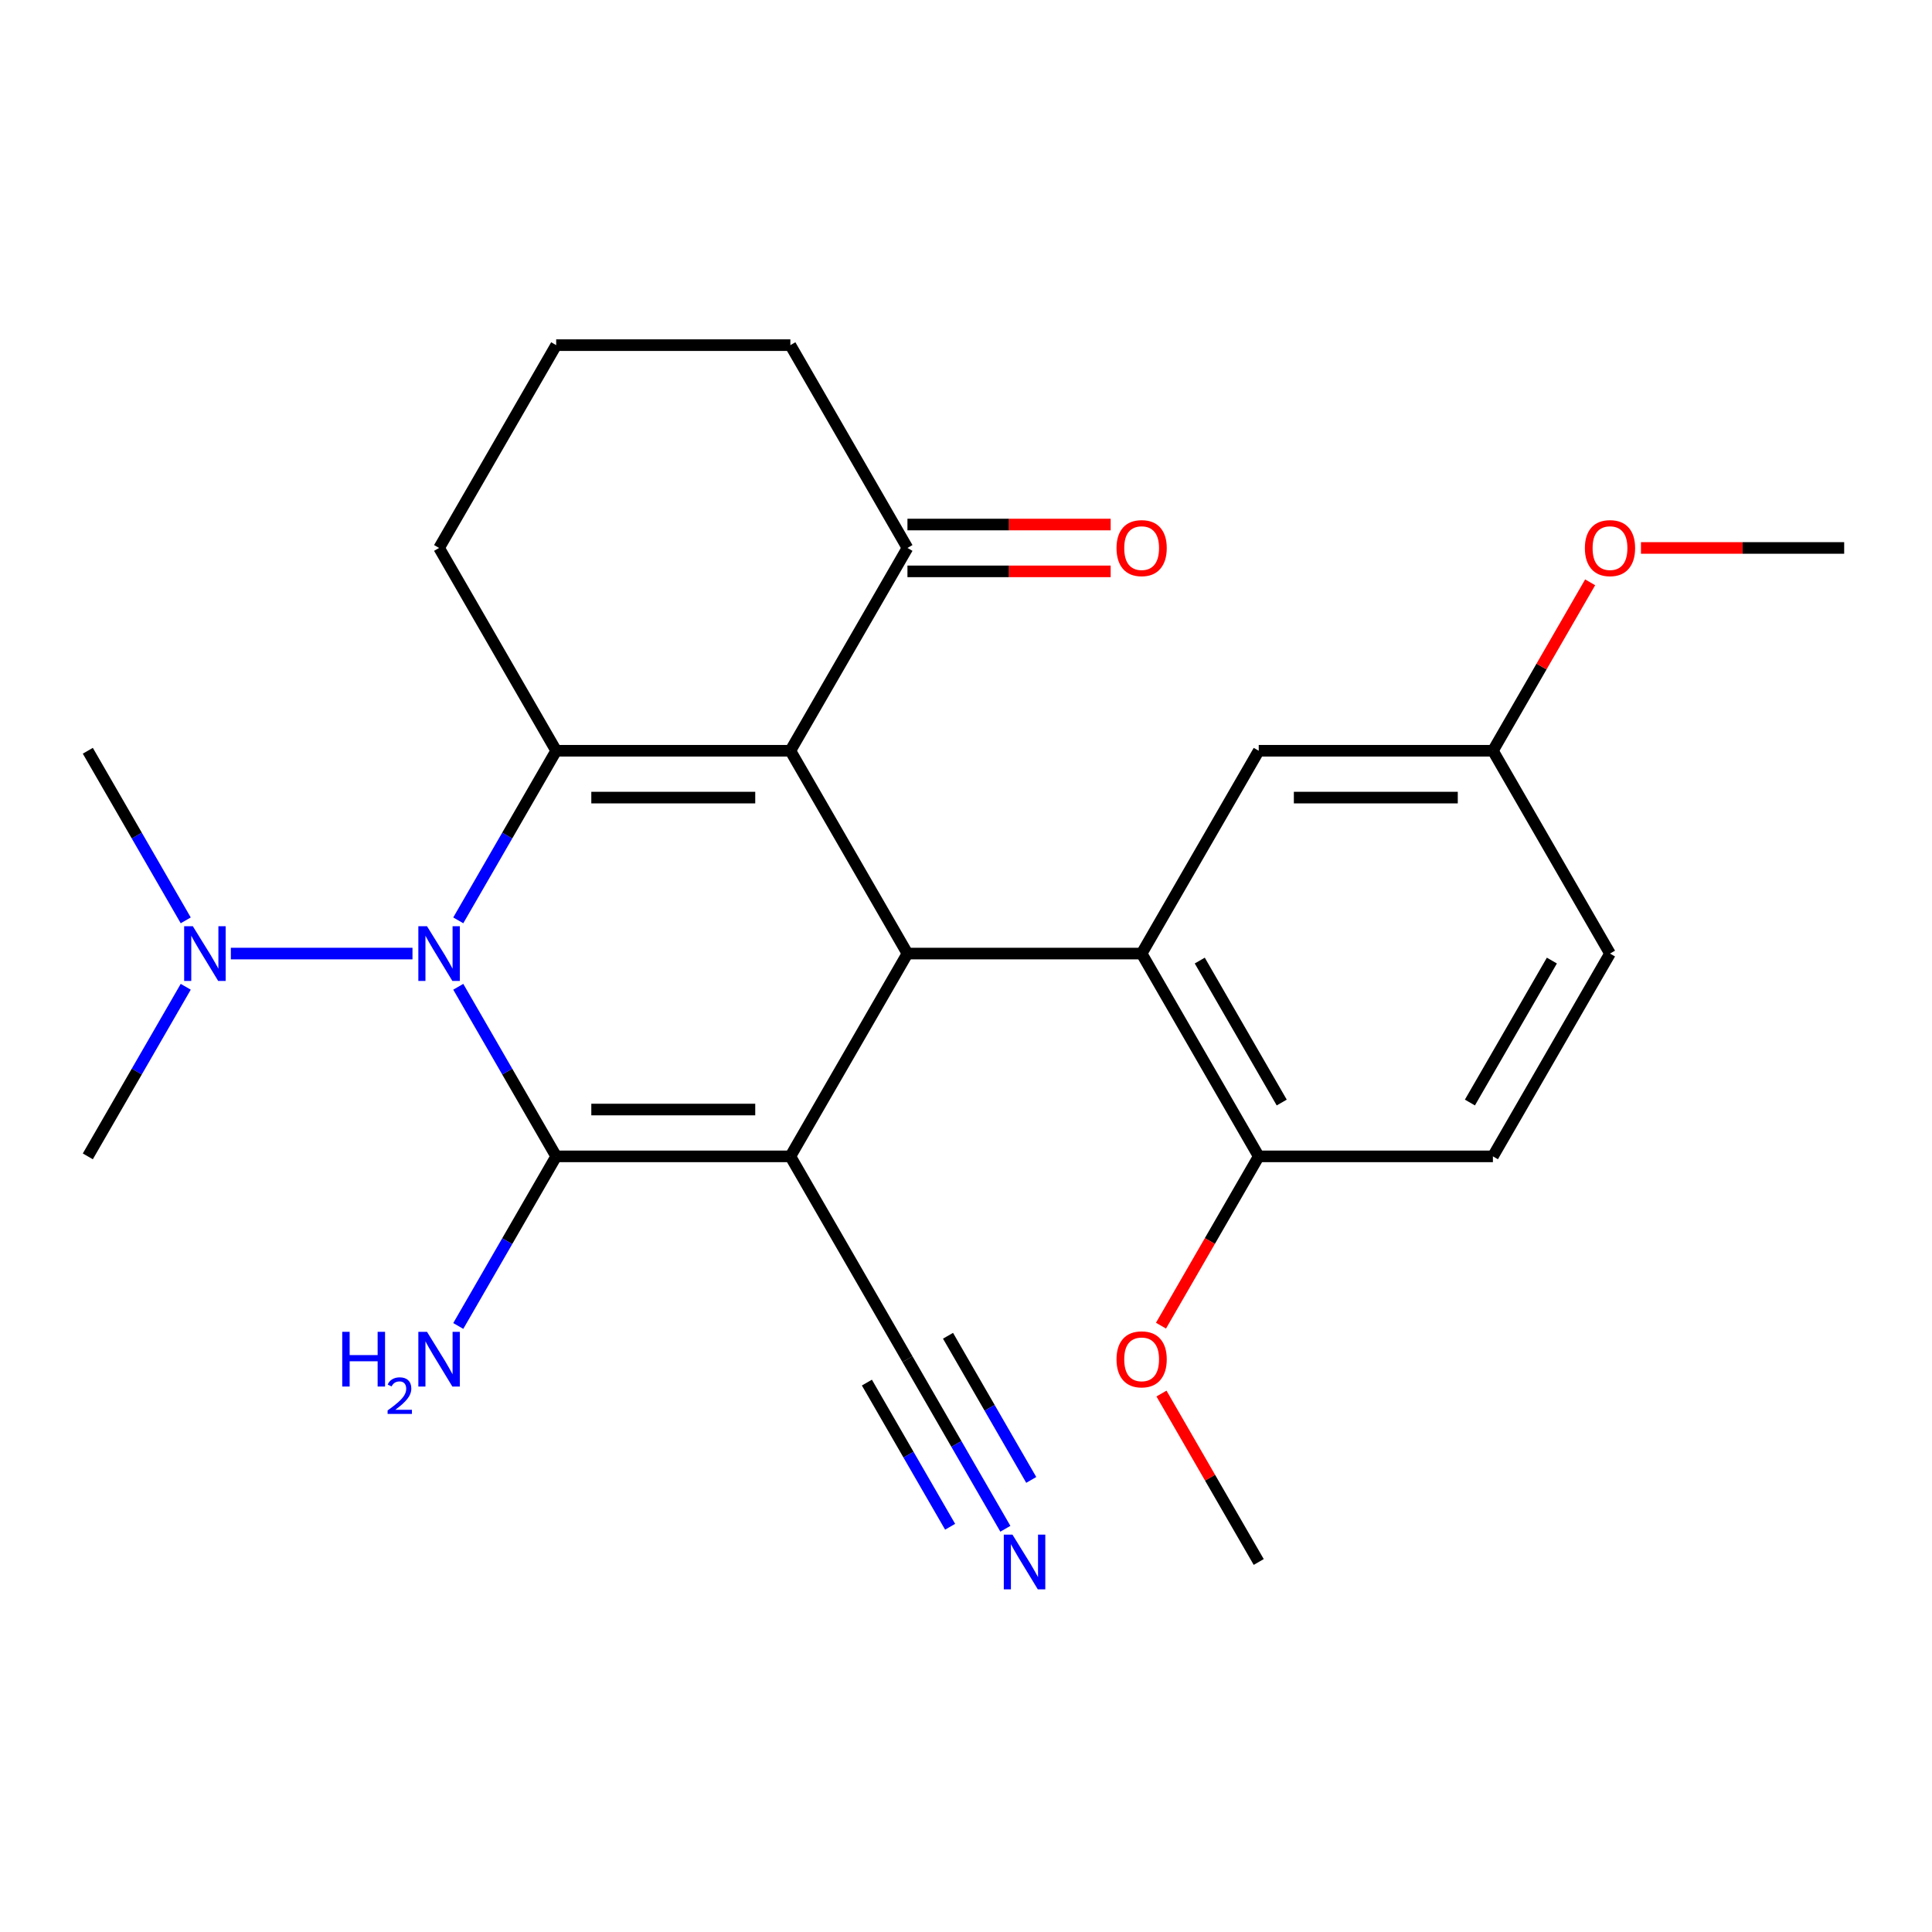 <?xml version='1.0' encoding='iso-8859-1'?>
<svg version='1.1' baseProfile='full'
              xmlns='http://www.w3.org/2000/svg'
                      xmlns:rdkit='http://www.rdkit.org/xml'
                      xmlns:xlink='http://www.w3.org/1999/xlink'
                  xml:space='preserve'
width='1000px' height='1000px' viewBox='0 0 1000 1000'>
<!-- END OF HEADER -->
<rect style='opacity:1.0;fill:#FFFFFF;stroke:none' width='1000' height='1000' x='0' y='0'> </rect>
<path class='bond-0' d='M 409.091,598.536 L 287.879,598.536' style='fill:none;fill-rule:evenodd;stroke:#000000;stroke-width:6px;stroke-linecap:butt;stroke-linejoin:miter;stroke-opacity:1' />
<path class='bond-0' d='M 390.909,574.294 L 306.061,574.294' style='fill:none;fill-rule:evenodd;stroke:#000000;stroke-width:6px;stroke-linecap:butt;stroke-linejoin:miter;stroke-opacity:1' />
<path class='bond-4' d='M 409.091,598.536 L 469.697,493.564' style='fill:none;fill-rule:evenodd;stroke:#000000;stroke-width:6px;stroke-linecap:butt;stroke-linejoin:miter;stroke-opacity:1' />
<path class='bond-6' d='M 409.091,598.536 L 469.697,703.509' style='fill:none;fill-rule:evenodd;stroke:#000000;stroke-width:6px;stroke-linecap:butt;stroke-linejoin:miter;stroke-opacity:1' />
<path class='bond-2' d='M 287.879,598.536 L 262.538,554.645' style='fill:none;fill-rule:evenodd;stroke:#000000;stroke-width:6px;stroke-linecap:butt;stroke-linejoin:miter;stroke-opacity:1' />
<path class='bond-2' d='M 262.538,554.645 L 237.198,510.754' style='fill:none;fill-rule:evenodd;stroke:#0000FF;stroke-width:6px;stroke-linecap:butt;stroke-linejoin:miter;stroke-opacity:1' />
<path class='bond-12' d='M 287.879,598.536 L 262.538,642.428' style='fill:none;fill-rule:evenodd;stroke:#000000;stroke-width:6px;stroke-linecap:butt;stroke-linejoin:miter;stroke-opacity:1' />
<path class='bond-12' d='M 262.538,642.428 L 237.198,686.319' style='fill:none;fill-rule:evenodd;stroke:#0000FF;stroke-width:6px;stroke-linecap:butt;stroke-linejoin:miter;stroke-opacity:1' />
<path class='bond-1' d='M 409.091,388.591 L 469.697,493.564' style='fill:none;fill-rule:evenodd;stroke:#000000;stroke-width:6px;stroke-linecap:butt;stroke-linejoin:miter;stroke-opacity:1' />
<path class='bond-3' d='M 409.091,388.591 L 287.879,388.591' style='fill:none;fill-rule:evenodd;stroke:#000000;stroke-width:6px;stroke-linecap:butt;stroke-linejoin:miter;stroke-opacity:1' />
<path class='bond-3' d='M 390.909,412.833 L 306.061,412.833' style='fill:none;fill-rule:evenodd;stroke:#000000;stroke-width:6px;stroke-linecap:butt;stroke-linejoin:miter;stroke-opacity:1' />
<path class='bond-7' d='M 409.091,388.591 L 469.697,283.618' style='fill:none;fill-rule:evenodd;stroke:#000000;stroke-width:6px;stroke-linecap:butt;stroke-linejoin:miter;stroke-opacity:1' />
<path class='bond-9' d='M 213.502,493.564 L 119.487,493.564' style='fill:none;fill-rule:evenodd;stroke:#0000FF;stroke-width:6px;stroke-linecap:butt;stroke-linejoin:miter;stroke-opacity:1' />
<path class='bond-26' d='M 237.198,476.373 L 262.538,432.482' style='fill:none;fill-rule:evenodd;stroke:#0000FF;stroke-width:6px;stroke-linecap:butt;stroke-linejoin:miter;stroke-opacity:1' />
<path class='bond-26' d='M 262.538,432.482 L 287.879,388.591' style='fill:none;fill-rule:evenodd;stroke:#000000;stroke-width:6px;stroke-linecap:butt;stroke-linejoin:miter;stroke-opacity:1' />
<path class='bond-15' d='M 287.879,388.591 L 227.273,283.618' style='fill:none;fill-rule:evenodd;stroke:#000000;stroke-width:6px;stroke-linecap:butt;stroke-linejoin:miter;stroke-opacity:1' />
<path class='bond-5' d='M 469.697,493.564 L 590.909,493.564' style='fill:none;fill-rule:evenodd;stroke:#000000;stroke-width:6px;stroke-linecap:butt;stroke-linejoin:miter;stroke-opacity:1' />
<path class='bond-10' d='M 590.909,493.564 L 651.515,598.536' style='fill:none;fill-rule:evenodd;stroke:#000000;stroke-width:6px;stroke-linecap:butt;stroke-linejoin:miter;stroke-opacity:1' />
<path class='bond-10' d='M 620.995,497.188 L 663.419,570.669' style='fill:none;fill-rule:evenodd;stroke:#000000;stroke-width:6px;stroke-linecap:butt;stroke-linejoin:miter;stroke-opacity:1' />
<path class='bond-11' d='M 590.909,493.564 L 651.515,388.591' style='fill:none;fill-rule:evenodd;stroke:#000000;stroke-width:6px;stroke-linecap:butt;stroke-linejoin:miter;stroke-opacity:1' />
<path class='bond-8' d='M 469.697,703.509 L 495.038,747.4' style='fill:none;fill-rule:evenodd;stroke:#000000;stroke-width:6px;stroke-linecap:butt;stroke-linejoin:miter;stroke-opacity:1' />
<path class='bond-8' d='M 495.038,747.4 L 520.378,791.292' style='fill:none;fill-rule:evenodd;stroke:#0000FF;stroke-width:6px;stroke-linecap:butt;stroke-linejoin:miter;stroke-opacity:1' />
<path class='bond-8' d='M 448.702,715.63 L 470.242,752.938' style='fill:none;fill-rule:evenodd;stroke:#000000;stroke-width:6px;stroke-linecap:butt;stroke-linejoin:miter;stroke-opacity:1' />
<path class='bond-8' d='M 470.242,752.938 L 491.781,790.246' style='fill:none;fill-rule:evenodd;stroke:#0000FF;stroke-width:6px;stroke-linecap:butt;stroke-linejoin:miter;stroke-opacity:1' />
<path class='bond-8' d='M 490.692,691.388 L 512.231,728.696' style='fill:none;fill-rule:evenodd;stroke:#000000;stroke-width:6px;stroke-linecap:butt;stroke-linejoin:miter;stroke-opacity:1' />
<path class='bond-8' d='M 512.231,728.696 L 533.771,766.003' style='fill:none;fill-rule:evenodd;stroke:#0000FF;stroke-width:6px;stroke-linecap:butt;stroke-linejoin:miter;stroke-opacity:1' />
<path class='bond-13' d='M 469.697,295.739 L 522.288,295.739' style='fill:none;fill-rule:evenodd;stroke:#000000;stroke-width:6px;stroke-linecap:butt;stroke-linejoin:miter;stroke-opacity:1' />
<path class='bond-13' d='M 522.288,295.739 L 574.879,295.739' style='fill:none;fill-rule:evenodd;stroke:#FF0000;stroke-width:6px;stroke-linecap:butt;stroke-linejoin:miter;stroke-opacity:1' />
<path class='bond-13' d='M 469.697,271.497 L 522.288,271.497' style='fill:none;fill-rule:evenodd;stroke:#000000;stroke-width:6px;stroke-linecap:butt;stroke-linejoin:miter;stroke-opacity:1' />
<path class='bond-13' d='M 522.288,271.497 L 574.879,271.497' style='fill:none;fill-rule:evenodd;stroke:#FF0000;stroke-width:6px;stroke-linecap:butt;stroke-linejoin:miter;stroke-opacity:1' />
<path class='bond-20' d='M 469.697,283.618 L 409.091,178.645' style='fill:none;fill-rule:evenodd;stroke:#000000;stroke-width:6px;stroke-linecap:butt;stroke-linejoin:miter;stroke-opacity:1' />
<path class='bond-22' d='M 96.136,476.373 L 70.795,432.482' style='fill:none;fill-rule:evenodd;stroke:#0000FF;stroke-width:6px;stroke-linecap:butt;stroke-linejoin:miter;stroke-opacity:1' />
<path class='bond-22' d='M 70.795,432.482 L 45.455,388.591' style='fill:none;fill-rule:evenodd;stroke:#000000;stroke-width:6px;stroke-linecap:butt;stroke-linejoin:miter;stroke-opacity:1' />
<path class='bond-23' d='M 96.136,510.754 L 70.795,554.645' style='fill:none;fill-rule:evenodd;stroke:#0000FF;stroke-width:6px;stroke-linecap:butt;stroke-linejoin:miter;stroke-opacity:1' />
<path class='bond-23' d='M 70.795,554.645 L 45.455,598.536' style='fill:none;fill-rule:evenodd;stroke:#000000;stroke-width:6px;stroke-linecap:butt;stroke-linejoin:miter;stroke-opacity:1' />
<path class='bond-14' d='M 651.515,598.536 L 772.727,598.536' style='fill:none;fill-rule:evenodd;stroke:#000000;stroke-width:6px;stroke-linecap:butt;stroke-linejoin:miter;stroke-opacity:1' />
<path class='bond-18' d='M 651.515,598.536 L 626.221,642.348' style='fill:none;fill-rule:evenodd;stroke:#000000;stroke-width:6px;stroke-linecap:butt;stroke-linejoin:miter;stroke-opacity:1' />
<path class='bond-18' d='M 626.221,642.348 L 600.926,686.159' style='fill:none;fill-rule:evenodd;stroke:#FF0000;stroke-width:6px;stroke-linecap:butt;stroke-linejoin:miter;stroke-opacity:1' />
<path class='bond-16' d='M 651.515,388.591 L 772.727,388.591' style='fill:none;fill-rule:evenodd;stroke:#000000;stroke-width:6px;stroke-linecap:butt;stroke-linejoin:miter;stroke-opacity:1' />
<path class='bond-16' d='M 669.697,412.833 L 754.545,412.833' style='fill:none;fill-rule:evenodd;stroke:#000000;stroke-width:6px;stroke-linecap:butt;stroke-linejoin:miter;stroke-opacity:1' />
<path class='bond-27' d='M 772.727,598.536 L 833.333,493.564' style='fill:none;fill-rule:evenodd;stroke:#000000;stroke-width:6px;stroke-linecap:butt;stroke-linejoin:miter;stroke-opacity:1' />
<path class='bond-27' d='M 760.824,570.669 L 803.248,497.188' style='fill:none;fill-rule:evenodd;stroke:#000000;stroke-width:6px;stroke-linecap:butt;stroke-linejoin:miter;stroke-opacity:1' />
<path class='bond-28' d='M 227.273,283.618 L 287.879,178.645' style='fill:none;fill-rule:evenodd;stroke:#000000;stroke-width:6px;stroke-linecap:butt;stroke-linejoin:miter;stroke-opacity:1' />
<path class='bond-17' d='M 772.727,388.591 L 833.333,493.564' style='fill:none;fill-rule:evenodd;stroke:#000000;stroke-width:6px;stroke-linecap:butt;stroke-linejoin:miter;stroke-opacity:1' />
<path class='bond-19' d='M 772.727,388.591 L 797.895,345' style='fill:none;fill-rule:evenodd;stroke:#000000;stroke-width:6px;stroke-linecap:butt;stroke-linejoin:miter;stroke-opacity:1' />
<path class='bond-19' d='M 797.895,345 L 823.062,301.408' style='fill:none;fill-rule:evenodd;stroke:#FF0000;stroke-width:6px;stroke-linecap:butt;stroke-linejoin:miter;stroke-opacity:1' />
<path class='bond-24' d='M 601.18,721.299 L 626.348,764.891' style='fill:none;fill-rule:evenodd;stroke:#FF0000;stroke-width:6px;stroke-linecap:butt;stroke-linejoin:miter;stroke-opacity:1' />
<path class='bond-24' d='M 626.348,764.891 L 651.515,808.482' style='fill:none;fill-rule:evenodd;stroke:#000000;stroke-width:6px;stroke-linecap:butt;stroke-linejoin:miter;stroke-opacity:1' />
<path class='bond-25' d='M 849.364,283.618 L 901.955,283.618' style='fill:none;fill-rule:evenodd;stroke:#FF0000;stroke-width:6px;stroke-linecap:butt;stroke-linejoin:miter;stroke-opacity:1' />
<path class='bond-25' d='M 901.955,283.618 L 954.545,283.618' style='fill:none;fill-rule:evenodd;stroke:#000000;stroke-width:6px;stroke-linecap:butt;stroke-linejoin:miter;stroke-opacity:1' />
<path class='bond-21' d='M 409.091,178.645 L 287.879,178.645' style='fill:none;fill-rule:evenodd;stroke:#000000;stroke-width:6px;stroke-linecap:butt;stroke-linejoin:miter;stroke-opacity:1' />
<path  class='atom-3' d='M 221.013 479.404
L 230.293 494.404
Q 231.213 495.884, 232.693 498.564
Q 234.173 501.244, 234.253 501.404
L 234.253 479.404
L 238.013 479.404
L 238.013 507.724
L 234.133 507.724
L 224.173 491.324
Q 223.013 489.404, 221.773 487.204
Q 220.573 485.004, 220.213 484.324
L 220.213 507.724
L 216.533 507.724
L 216.533 479.404
L 221.013 479.404
' fill='#0000FF'/>
<path  class='atom-9' d='M 524.043 794.322
L 533.323 809.322
Q 534.243 810.802, 535.723 813.482
Q 537.203 816.162, 537.283 816.322
L 537.283 794.322
L 541.043 794.322
L 541.043 822.642
L 537.163 822.642
L 527.203 806.242
Q 526.043 804.322, 524.803 802.122
Q 523.603 799.922, 523.243 799.242
L 523.243 822.642
L 519.563 822.642
L 519.563 794.322
L 524.043 794.322
' fill='#0000FF'/>
<path  class='atom-10' d='M 99.801 479.404
L 109.081 494.404
Q 110.001 495.884, 111.481 498.564
Q 112.961 501.244, 113.041 501.404
L 113.041 479.404
L 116.801 479.404
L 116.801 507.724
L 112.921 507.724
L 102.961 491.324
Q 101.801 489.404, 100.561 487.204
Q 99.361 485.004, 99.001 484.324
L 99.001 507.724
L 95.321 507.724
L 95.321 479.404
L 99.801 479.404
' fill='#0000FF'/>
<path  class='atom-13' d='M 177.14 689.349
L 180.98 689.349
L 180.98 701.389
L 195.46 701.389
L 195.46 689.349
L 199.3 689.349
L 199.3 717.669
L 195.46 717.669
L 195.46 704.589
L 180.98 704.589
L 180.98 717.669
L 177.14 717.669
L 177.14 689.349
' fill='#0000FF'/>
<path  class='atom-13' d='M 200.673 716.676
Q 201.359 714.907, 202.996 713.93
Q 204.633 712.927, 206.903 712.927
Q 209.728 712.927, 211.312 714.458
Q 212.896 715.989, 212.896 718.708
Q 212.896 721.48, 210.837 724.068
Q 208.804 726.655, 204.58 729.717
L 213.213 729.717
L 213.213 731.829
L 200.62 731.829
L 200.62 730.06
Q 204.105 727.579, 206.164 725.731
Q 208.25 723.883, 209.253 722.22
Q 210.256 720.556, 210.256 718.84
Q 210.256 717.045, 209.358 716.042
Q 208.461 715.039, 206.903 715.039
Q 205.398 715.039, 204.395 715.646
Q 203.392 716.253, 202.679 717.6
L 200.673 716.676
' fill='#0000FF'/>
<path  class='atom-13' d='M 221.013 689.349
L 230.293 704.349
Q 231.213 705.829, 232.693 708.509
Q 234.173 711.189, 234.253 711.349
L 234.253 689.349
L 238.013 689.349
L 238.013 717.669
L 234.133 717.669
L 224.173 701.269
Q 223.013 699.349, 221.773 697.149
Q 220.573 694.949, 220.213 694.269
L 220.213 717.669
L 216.533 717.669
L 216.533 689.349
L 221.013 689.349
' fill='#0000FF'/>
<path  class='atom-14' d='M 577.909 283.698
Q 577.909 276.898, 581.269 273.098
Q 584.629 269.298, 590.909 269.298
Q 597.189 269.298, 600.549 273.098
Q 603.909 276.898, 603.909 283.698
Q 603.909 290.578, 600.509 294.498
Q 597.109 298.378, 590.909 298.378
Q 584.669 298.378, 581.269 294.498
Q 577.909 290.618, 577.909 283.698
M 590.909 295.178
Q 595.229 295.178, 597.549 292.298
Q 599.909 289.378, 599.909 283.698
Q 599.909 278.138, 597.549 275.338
Q 595.229 272.498, 590.909 272.498
Q 586.589 272.498, 584.229 275.298
Q 581.909 278.098, 581.909 283.698
Q 581.909 289.418, 584.229 292.298
Q 586.589 295.178, 590.909 295.178
' fill='#FF0000'/>
<path  class='atom-19' d='M 577.909 703.589
Q 577.909 696.789, 581.269 692.989
Q 584.629 689.189, 590.909 689.189
Q 597.189 689.189, 600.549 692.989
Q 603.909 696.789, 603.909 703.589
Q 603.909 710.469, 600.509 714.389
Q 597.109 718.269, 590.909 718.269
Q 584.669 718.269, 581.269 714.389
Q 577.909 710.509, 577.909 703.589
M 590.909 715.069
Q 595.229 715.069, 597.549 712.189
Q 599.909 709.269, 599.909 703.589
Q 599.909 698.029, 597.549 695.229
Q 595.229 692.389, 590.909 692.389
Q 586.589 692.389, 584.229 695.189
Q 581.909 697.989, 581.909 703.589
Q 581.909 709.309, 584.229 712.189
Q 586.589 715.069, 590.909 715.069
' fill='#FF0000'/>
<path  class='atom-20' d='M 820.333 283.698
Q 820.333 276.898, 823.693 273.098
Q 827.053 269.298, 833.333 269.298
Q 839.613 269.298, 842.973 273.098
Q 846.333 276.898, 846.333 283.698
Q 846.333 290.578, 842.933 294.498
Q 839.533 298.378, 833.333 298.378
Q 827.093 298.378, 823.693 294.498
Q 820.333 290.618, 820.333 283.698
M 833.333 295.178
Q 837.653 295.178, 839.973 292.298
Q 842.333 289.378, 842.333 283.698
Q 842.333 278.138, 839.973 275.338
Q 837.653 272.498, 833.333 272.498
Q 829.013 272.498, 826.653 275.298
Q 824.333 278.098, 824.333 283.698
Q 824.333 289.418, 826.653 292.298
Q 829.013 295.178, 833.333 295.178
' fill='#FF0000'/>
</svg>
